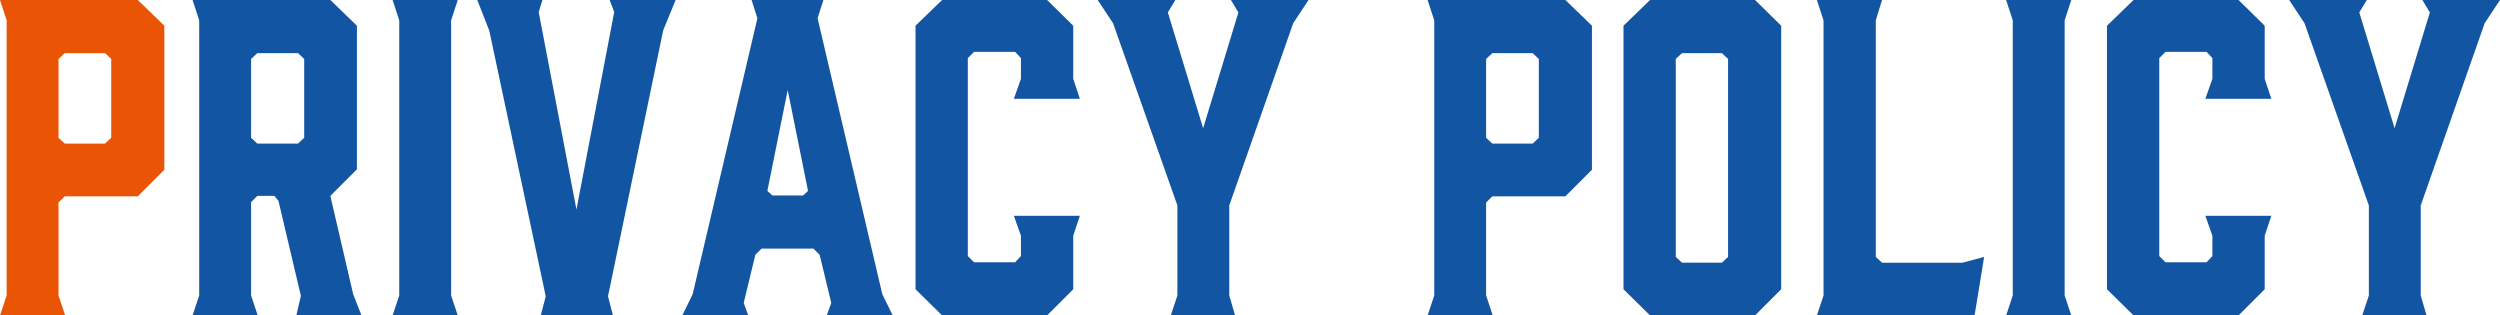 <?xml version="1.0" encoding="UTF-8"?><svg id="_レイヤー_2" xmlns="http://www.w3.org/2000/svg" viewBox="0 0 481.91 60.8"><defs><style>.cls-1{fill:#e95504;}.cls-1,.cls-2{stroke-width:0px;}.cls-2{fill:#1255a3;}</style></defs><g id="_レイヤー_4"><path class="cls-1" d="m12.56,60.8H0l1.28-3.84V3.92L0,0h26.56l5.12,4.96v27.76l-5.12,5.12h-14.08l-1.2,1.2v17.92l1.28,3.84Zm-.08-33.12h7.76l1.2-1.12v-15.2l-1.2-1.12h-7.76l-1.2,1.12v15.2l1.2,1.12Z"/><path class="cls-2" d="m37.12,60.8l1.28-3.84V3.92l-1.28-3.92h26.56l5.12,4.96v27.68l-5.12,5.12,4.4,18.96,1.6,4.08h-12.56l.88-3.76-4.32-18.32-.8-.96h-3.28l-1.2,1.2v18l1.28,3.84h-12.56Zm20.32-33.12l1.2-1.12v-15.2l-1.2-1.12h-7.84l-1.2,1.12v15.2l1.2,1.12h7.84Z"/><path class="cls-2" d="m88.24,60.8h-12.56l1.28-3.84V3.92l-1.28-3.92h12.56l-1.28,3.92v53.04l1.28,3.84Z"/><path class="cls-2" d="m117.2,57.12l.96,3.68h-13.92l.96-3.68-10.88-51.2-2.32-5.92h12.56l-.72,2.32,7.28,38.08,7.28-38.08-.88-2.32h12.72l-2.4,5.84-10.64,51.28Z"/><path class="cls-2" d="m172.08,60.8h-12.72l.88-2.4-2.24-9.28-1.2-1.2h-10l-1.2,1.2-2.24,9.28.88,2.4h-12.72l2-4.08,12.48-53.2-1.12-3.52h13.84l-1.12,3.52,12.48,53.2,2,4.08Zm-23.2-23.12h5.92l.96-.88-3.92-19.44-3.92,19.44.96.88Z"/><path class="cls-2" d="m176.48,55.76V4.96l5.12-4.96h20.24l5.04,4.96v10.24l1.28,3.84h-12.72l1.36-3.84v-4l-1.12-1.2h-7.92l-1.2,1.2v38.16l1.2,1.2h7.92l1.12-1.2v-3.92l-1.36-3.84h12.72l-1.28,3.84v10.32l-5.04,5.04h-20.24l-5.12-5.04Z"/><path class="cls-2" d="m236.96,56.96l1.12,3.84h-12.4l1.28-3.84v-17.36l-12.4-35.12-2.96-4.48h14.96l-1.44,2.4,6.8,22.32,6.8-22.32-1.44-2.4h14.96l-2.96,4.48-12.32,35.12v17.36Z"/><path class="cls-2" d="m287.75,60.8h-12.56l1.28-3.84V3.92l-1.28-3.92h26.56l5.12,4.96v27.76l-5.12,5.12h-14.08l-1.2,1.2v17.92l1.28,3.84Zm-.08-33.12h7.76l1.2-1.12v-15.2l-1.2-1.12h-7.76l-1.2,1.12v15.2l1.2,1.12Z"/><path class="cls-2" d="m343.35,4.96v50.8l-5.04,5.04h-20.24l-5.12-5.04V4.96l5.12-4.96h20.24l5.04,4.96Zm-11.44,5.28h-7.68l-1.2,1.12v38.16l1.2,1.12h7.68l1.2-1.12V11.36l-1.2-1.12Z"/><path class="cls-2" d="m380.63,60.8h-30.4l1.28-3.84V3.92l-1.28-3.92h12.56l-1.2,3.92v45.6l1.2,1.12h15.52l4.16-1.12-1.84,11.28Z"/><path class="cls-2" d="m399.27,60.8h-12.56l1.28-3.84V3.92l-1.28-3.92h12.56l-1.28,3.92v53.04l1.28,3.84Z"/><path class="cls-2" d="m406.15,55.76V4.96l5.12-4.96h20.24l5.04,4.96v10.24l1.28,3.84h-12.72l1.36-3.84v-4l-1.12-1.2h-7.92l-1.2,1.2v38.16l1.2,1.2h7.92l1.12-1.2v-3.92l-1.36-3.84h12.72l-1.28,3.84v10.32l-5.04,5.04h-20.24l-5.12-5.04Z"/><path class="cls-2" d="m466.63,56.96l1.12,3.84h-12.4l1.28-3.84v-17.36l-12.4-35.12-2.96-4.48h14.96l-1.44,2.4,6.8,22.32,6.8-22.32-1.44-2.4h14.96l-2.96,4.48-12.32,35.12v17.36Z"/></g></svg>